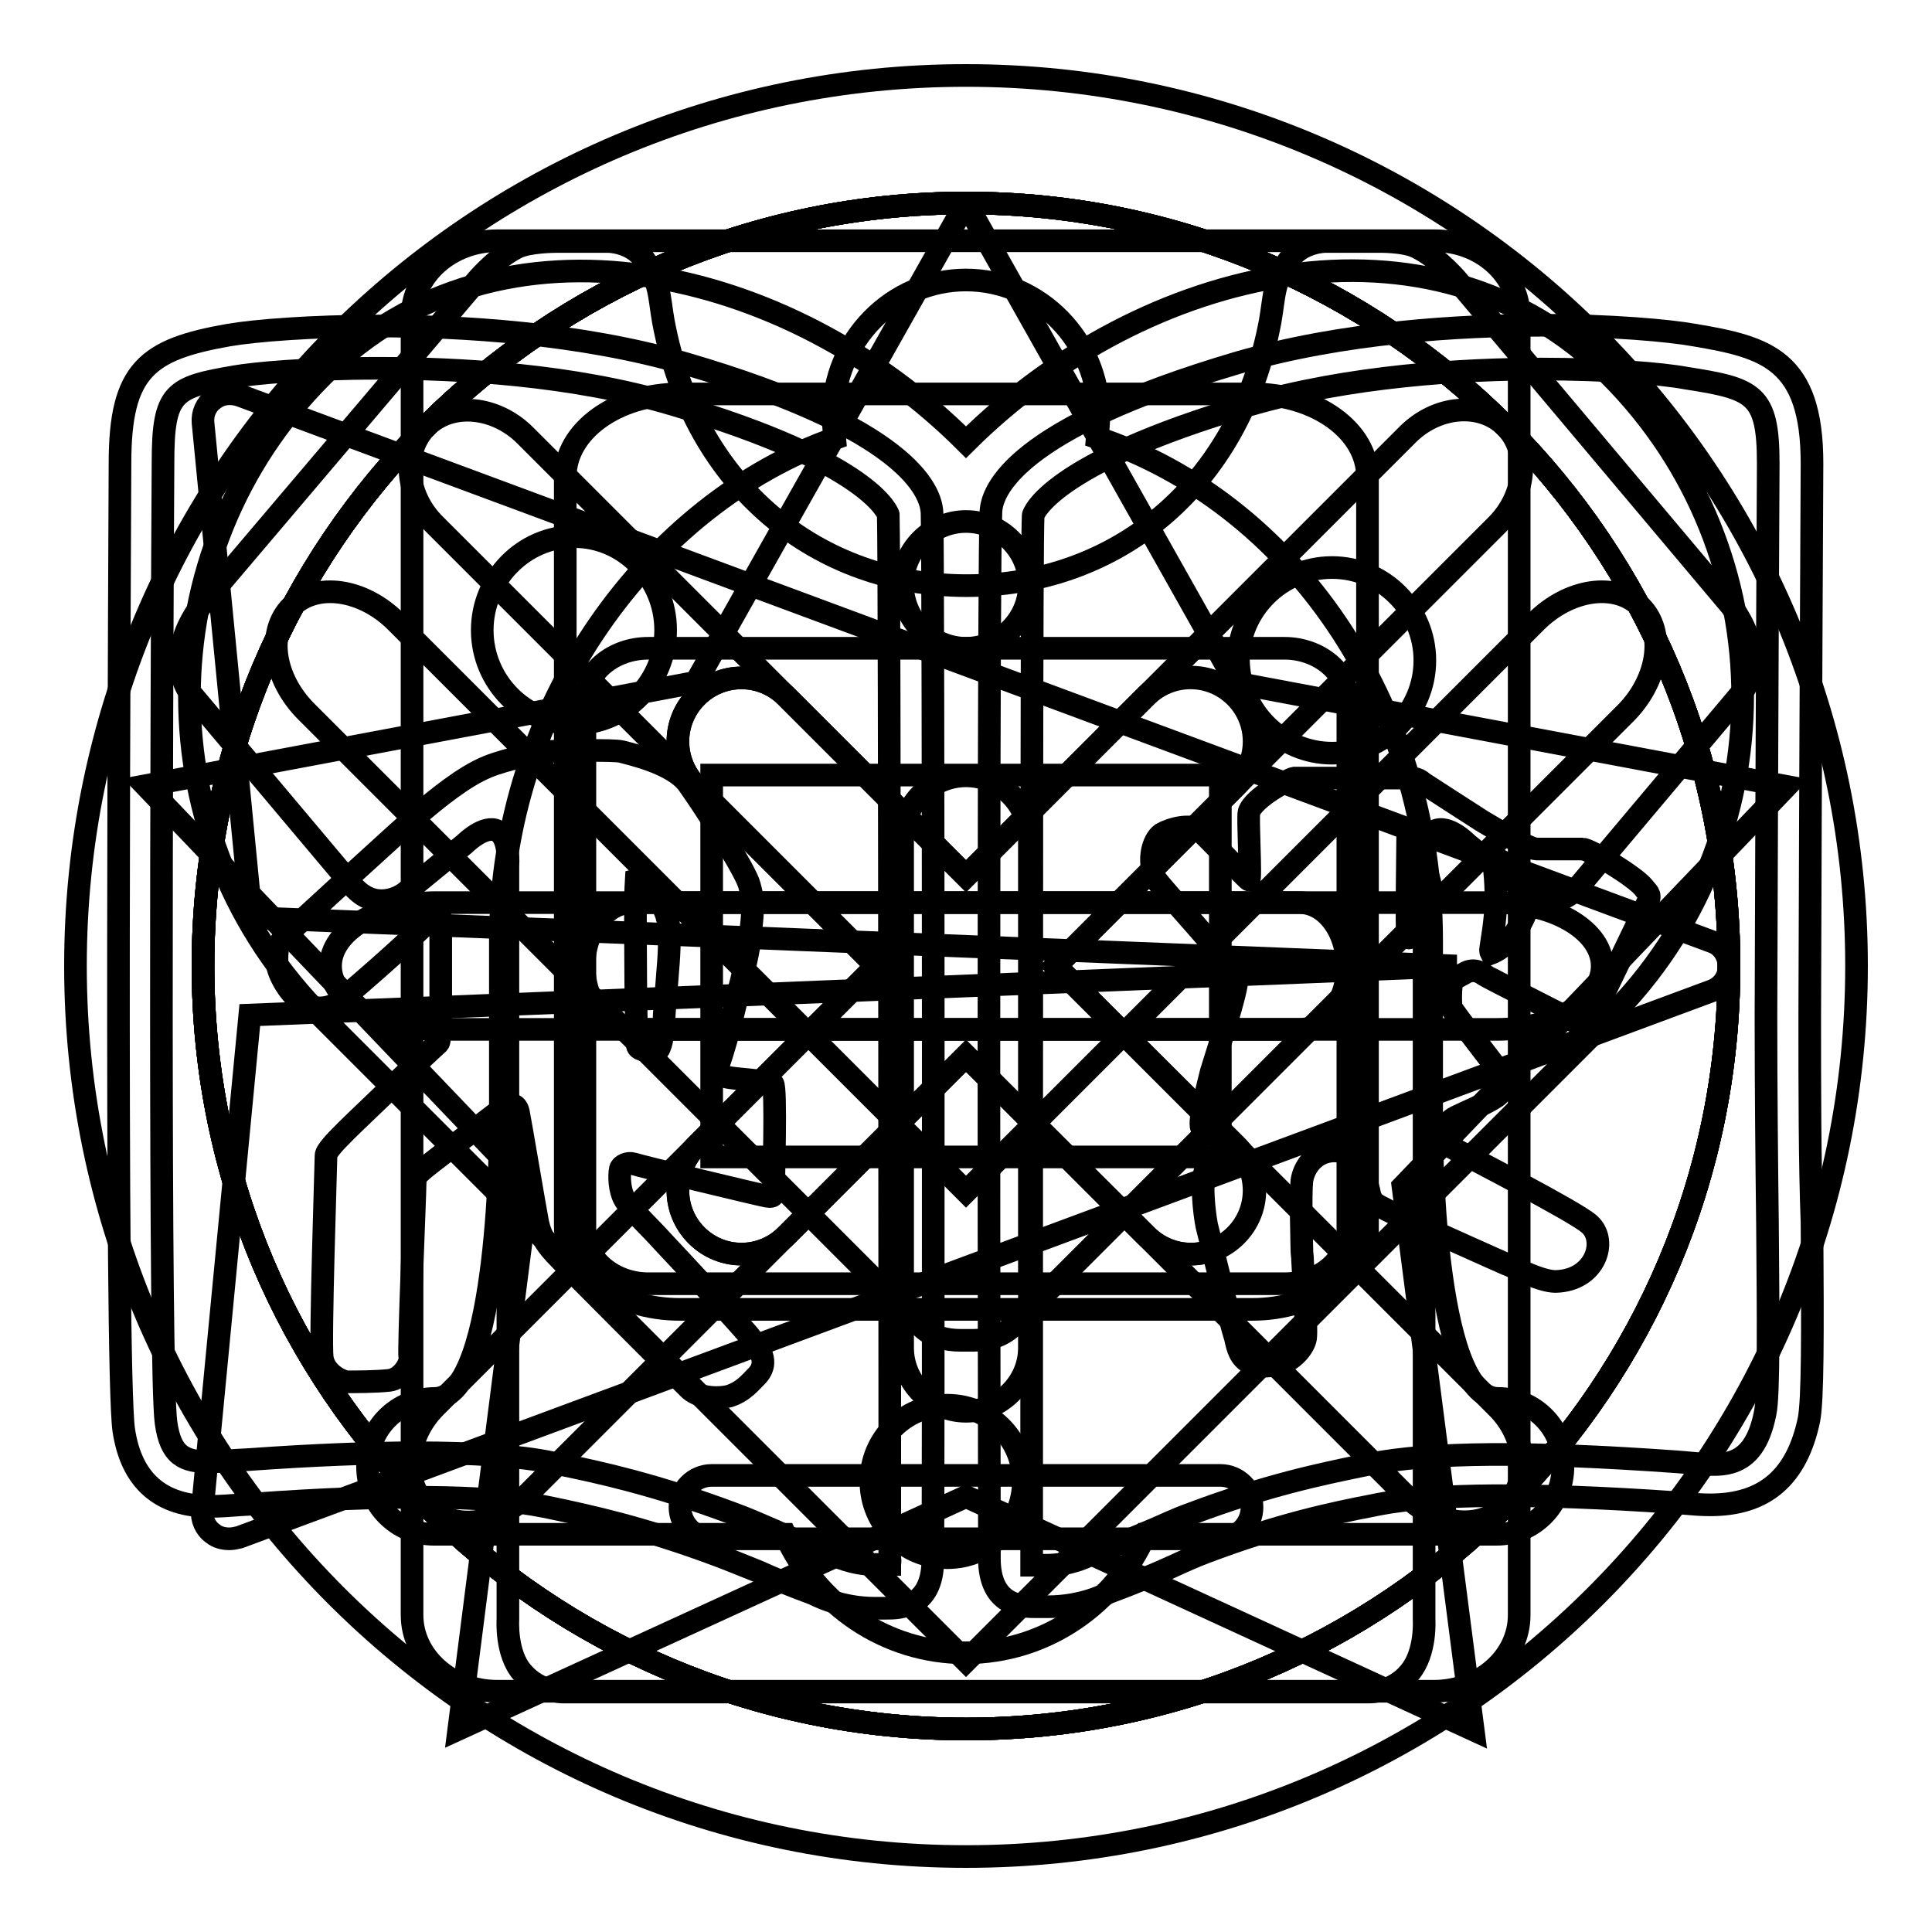 <?xml version="1.0" encoding="utf-8"?>
<!-- Svg Vector Icons : http://www.onlinewebfonts.com/icon -->
<!DOCTYPE svg PUBLIC "-//W3C//DTD SVG 1.1//EN" "http://www.w3.org/Graphics/SVG/1.1/DTD/svg11.dtd">
<svg version="1.1" xmlns="http://www.w3.org/2000/svg" xmlns:xlink="http://www.w3.org/1999/xlink" x="0px" y="0px" viewBox="0 0 256 256" enable-background="new 0 0 256 256" xml:space="preserve">
<g><g><path stroke-width="3" fill-opacity="0" stroke="#000000"  d="M128,26.9C72.1,26.9,26.9,72.1,26.9,128c0,55.9,45.3,101.1,101.1,101.1c55.9,0,101.1-45.3,101.1-101.1C229.1,72.1,183.9,26.9,128,26.9z M163.8,151.8c3.3,3.3,3.3,8.6,0,11.9s-8.6,3.3-11.9,0L128,139.9l-23.8,23.8c-3.3,3.3-8.6,3.3-11.9,0s-3.3-8.6,0-11.9l23.8-23.8l-23.8-23.8c-3.3-3.3-3.3-8.6,0-11.9s8.6-3.3,11.9,0l23.8,23.8l23.8-23.8c3.3-3.3,8.6-3.3,11.9,0s3.3,8.6,0,11.9L139.9,128L163.8,151.8z"/><path stroke-width="3" fill-opacity="0" stroke="#000000"  d="M128,10C62.8,10,10,62.8,10,128c0,65.2,52.8,118,118,118c65.2,0,118-52.8,118-118C246,62.8,193.2,10,128,10z M128,229.1c-55.9,0-101.1-45.3-101.1-101.1C26.9,72.1,72.1,26.9,128,26.9c55.9,0,101.1,45.3,101.1,101.1C229.1,183.9,183.9,229.1,128,229.1z"/><path stroke-width="3" fill-opacity="0" stroke="#000000"  d="M163.8,92.2c-3.3-3.3-8.6-3.3-11.9,0L128,116.1l-23.8-23.8c-3.3-3.3-8.6-3.3-11.9,0s-3.3,8.6,0,11.9l23.8,23.8l-23.8,23.8c-3.3,3.3-3.3,8.6,0,11.9s8.6,3.3,11.9,0l23.8-23.8l23.8,23.8c3.3,3.3,8.6,3.3,11.9,0s3.3-8.6,0-11.9L139.9,128l23.8-23.8C167.1,100.9,167.1,95.5,163.8,92.2z"/><path stroke-width="3" fill-opacity="0" stroke="#000000"  d="M190.1,31.9H65.9c-6.2,0-11.3,4.5-11.3,10.1V214c0,5.6,5.1,10.1,11.3,10.1H190c6.2,0,11.3-4.5,11.3-10.1V42C201.3,36.4,196.3,31.9,190.1,31.9z M125.5,206.4c-5.6,0-10.1-4.5-10.1-10.1c0-5.6,4.5-10.1,10.1-10.1c5.6,0,10.1,4.5,10.1,10.1C135.6,201.9,131.1,206.4,125.5,206.4z M181.1,162.5c0,6.1-6.8,11-15.2,11H90.1c-8.4,0-15.2-4.9-15.2-11V63.2c0-6.1,6.8-11,15.2-11h75.9c8.4,0,15.2,4.9,15.2,11V162.5z"/><path stroke-width="3" fill-opacity="0" stroke="#000000"  d="M213.2,134.9L213.2,134.9L213.2,134.9L128,220.1l0,0l0,0l-85.2-85.2c-23.6-23.5-23.6-61.7,0-85.2c23.5-23.5,61.7-14.6,85.2,8.9l0,0l0,0c23.6-23.5,61.7-32.5,85.3-8.9C236.8,73.2,236.8,111.4,213.2,134.9z"/><path stroke-width="3" fill-opacity="0" stroke="#000000"  d="M128,26.9l35.8,63.6l72.9,13.7l-50.8,53l9.3,72L128,198.3l-67.2,30.8l9.2-72l-50.7-53l72.9-13.7L128,26.9"/><path stroke-width="3" fill-opacity="0" stroke="#000000"  d="M198.5,185.3c-8.8,0-8.8-35.7-8.8-35.7v-25c0-31.5-18.7-58-44.3-66.6c0.1-1,0.2-2,0.2-2.9c0-9.9-7.9-18-17.6-18s-17.6,8-17.6,18c0,1,0.1,2,0.2,3c-24.3,8.6-44.3,35.2-44.3,66.6v24.7c0,0,0,35.6-8.6,35.9c-5.1,0-9,4-9,9c0,5,3.9,9,8.8,9h46.5c4.2,9.3,13.3,15.7,23.9,15.7c10.7,0,19.8-6.5,23.9-15.7h37.7h8.8c4.9,0,8.8-4,8.8-9C207.3,189.3,203.3,185.3,198.5,185.3z"/><path stroke-width="3" fill-opacity="0" stroke="#000000"  d="M226.9,124.8L31.8,52.4c-1.2-0.4-2.5-0.3-3.5,0.5c-1,0.7-1.5,1.9-1.4,3.1l6.4,65.6L193,128l-159.9,6.5l-6.3,65.6c-0.1,1.2,0.4,2.4,1.4,3.1c0.6,0.5,1.4,0.7,2.2,0.7c0.4,0,0.9-0.1,1.3-0.2l195.1-72.4c1.4-0.5,2.3-1.8,2.3-3.2S228.3,125.3,226.9,124.8z"/><path stroke-width="3" fill-opacity="0" stroke="#000000"  d="M217.4,80.4c-3.3-3.3-9.5-2.4-13.9,2L128,157.9L52.5,82.4c-4.4-4.4-10.6-5.3-13.9-2c-3.3,3.3-2.4,9.5,2,13.9l79.5,79.5c0.5,0.5,1,0.7,1.5,1.1c0.2,0.3,0.3,0.7,0.5,0.9c1.3,1.3,3.2,1.8,5.2,1.8c0.3,0,0.5,0,0.8,0c0.3,0,0.5,0,0.8,0c2,0,3.8-0.5,5.2-1.8c0.3-0.3,0.3-0.6,0.5-0.9c0.5-0.4,1-0.6,1.5-1.1l79.5-79.5C219.8,89.9,220.7,83.7,217.4,80.4z"/><path stroke-width="3" fill-opacity="0" stroke="#000000"  d="M128,26.9C72.1,26.9,26.9,72.1,26.9,128c0,55.9,45.3,101.1,101.1,101.1c55.9,0,101.1-45.3,101.1-101.1C229.1,72.1,183.9,26.9,128,26.9z M172.2,136.4H83.7c-3.5,0-6.3-3.8-6.3-8.4c0-4.6,2.8-8.4,6.3-8.4h88.5c3.5,0,6.3,3.8,6.3,8.4C178.6,132.6,175.7,136.4,172.2,136.4z"/><path stroke-width="3" fill-opacity="0" stroke="#000000"  d="M139.9,128l58.4-58.4c3.9-3.9,4.5-9.8,1.2-13.1c-3.3-3.3-9.2-2.8-13.1,1.2L128,116.1L69.6,57.7c-3.9-3.9-9.8-4.5-13.1-1.2c-3.3,3.3-2.8,9.2,1.2,13.1l58.4,58.4l-58.4,58.4c-3.9,3.9-4.5,9.8-1.2,13.1c3.3,3.3,9.2,2.8,13.1-1.2l58.4-58.4l58.4,58.4c3.9,3.9,9.8,4.5,13.1,1.2c3.3-3.3,2.8-9.2-1.2-13.1L139.9,128z"/><path stroke-width="3" fill-opacity="0" stroke="#000000"  d="M128,26.9C72.1,26.9,26.9,72.1,26.9,128c0,55.9,45.3,101.1,101.1,101.1c55.9,0,101.1-45.3,101.1-101.1C229.1,72.1,183.9,26.9,128,26.9z M136.4,178.6c0,4.6-3.8,8.4-8.4,8.4c-4.6,0-8.4-3.8-8.4-8.4v-67.4c0-4.6,3.8-8.4,8.4-8.4c4.6,0,8.4,3.8,8.4,8.4V178.6z M128,85.9c-4.6,0-8.4-3.8-8.4-8.4c0-4.6,3.8-8.4,8.4-8.4c4.6,0,8.4,3.8,8.4,8.4C136.4,82.1,132.6,85.9,128,85.9z"/><path stroke-width="3" fill-opacity="0" stroke="#000000"  d="M94.3,102.7h67.4v50.6H94.3V102.7z"/><path stroke-width="3" fill-opacity="0" stroke="#000000"  d="M128,26.9C72.1,26.9,26.9,72.1,26.9,128c0,55.9,45.3,101.1,101.1,101.1c55.9,0,101.1-45.3,101.1-101.1C229.1,72.1,183.9,26.9,128,26.9z M178.6,163.1c0,3.9-3.8,7-8.4,7H85.9c-4.6,0-8.4-3.2-8.4-7V92.9c0-3.9,3.8-7,8.4-7h84.3c4.6,0,8.4,3.2,8.4,7V163.1z"/><path stroke-width="3" fill-opacity="0" stroke="#000000"  d="M57.8,136.4c-7.8,0-14-3.8-14-8.4l0,0c0-4.6,6.3-8.4,14-8.4h140.5c7.8,0,14,3.8,14,8.4l0,0c0,4.6-6.3,8.4-14,8.4H57.8z"/><path stroke-width="3" fill-opacity="0" stroke="#000000"  d="M229.4,80.3l-36.1-42.9c0,0-2.5-3.1-5.5-4.6c-1.7-0.9-5.3-0.8-5.3-0.8h-6.9c0,0-3,0-4.7,2.3c-2.2,2.9-2,4.9-2.6,8.3c-4.1,21.9-20.5,35-40.2,35c-19.7,0-36.1-13.1-40.2-35c-0.6-3.4-0.4-5.3-2.6-8.3c-1.7-2.3-4.7-2.3-4.7-2.3h-6.9c0,0-3.6,0-5.2,0.8c-3,1.5-5.5,4.6-5.5,4.6L26.6,80.3c0,0-2.4,3.1-2.6,6.1c-0.4,3.9,1.3,5.5,1.3,5.5l21.2,25.2c0,0,1.3,1.9,3.4,2.2c2.3,0.3,3.9-1.1,3.9-1.1l7.8-6.4c0,0,2.6-2.6,4.3-1.7c1.7,0.8,1.4,4.6,1.4,4.6v99.9c0,0-0.3,4.5,1.9,7c2.2,2.6,5.3,2.6,5.3,2.6H128h53.5c0,0,3.1,0.1,5.3-2.6c2.2-2.6,1.9-7,1.9-7v-99.9c0,0-0.2-3.7,1.4-4.6c1.8-0.9,4.3,1.7,4.3,1.7l7.8,6.4c0,0,1.6,1.5,3.9,1.1c2.1-0.3,3.4-2.2,3.4-2.2l21.2-25.2c0,0,1.7-1.7,1.3-5.5C231.8,83.4,229.4,80.3,229.4,80.3z M161.7,203.9H94.3c-2.3,0-4.2-1.9-4.2-4.2s1.9-4.2,4.2-4.2h67.4c2.3,0,4.2,1.9,4.2,4.2S164.1,203.9,161.7,203.9z"/><path stroke-width="3" fill-opacity="0" stroke="#000000"  d="M186.5,112.9c-0.1,8.5-0.1,11.4,0.1,11.4c1.2-0.1,2.7-3.2,3-4.6c0.2-1.6-0.1-3.2-0.7-4.4C188,113.5,186.5,112.9,186.5,112.9z"/><path stroke-width="3" fill-opacity="0" stroke="#000000"  d="M197.6,126.3c2.8-1.1,4.4-4.6,5-6.5c0.2-0.9,0.1-2.6-0.7-3.6c-0.7-0.8-3.9-2.8-4.1-2.6c0,0,0.5,2.8,0.4,5.8c0,2.6-0.6,5.5-0.7,6.5C197.5,126.1,197.6,126.3,197.6,126.3z"/><path stroke-width="3" fill-opacity="0" stroke="#000000"  d="M84.3,116.6c0,0-0.1,1.6-0.1,3.4c0,1.6,0,18.3,0.3,18.7c0.3,0.5,1.6,0.7,2.5,0.5c0.2-0.1,0.3-0.1,0.4-0.4c0.4-0.9,0.6-2.9,0.6-3.9c0-0.8,0.3-3.6,0.5-6.5c0,0,0.5-5.2-0.1-6.8C88.1,120.1,85.7,116.2,84.3,116.6z"/><path stroke-width="3" fill-opacity="0" stroke="#000000"  d="M96.2,142.7c-1.4-0.3-1.3-0.5-0.9-1.9c0.3-0.8,1.4-4.5,1.9-6.7c0.5-2.2,1.6-6.1,2-8.5c0.8-6,0.6-6.4,0.1-8.3c-0.5-2-6.1-10.6-8.1-13.4c-2-2.8-7.8-4-8.8-4.3c-1.1-0.3-7.7-0.1-10.5,0c0,0-4.9,1-7.3,2c-3.2,1.3-6.9,4.4-8.8,6c-2.2,1.8-15.3,13.9-16.4,14.9c-2.7,2.5-2.7,2.7-2.7,5c0.1,1.6,1.8,4.5,3.6,5.5c1.7,1,3.8,0.5,4.8-0.4c0.8-0.7,8.5-7.2,11.9-10.8c1.1-1.2,1.4-0.5,1.4,0.2s0,9.4,0,10.3c0,0.8,0,5.6-0.3,5.9c-2.1,1.9-12.3,11.6-12.9,12.3c-0.4,0.4-2,2-2,2.6c0,0.8-0.8,24.7-0.5,26.8c0.3,2.1,2.6,3.2,3.4,3.2c0.8,0,3.8,0,5.5-0.2c1.6-0.2,2.8-2.1,2.7-3C54.1,179,55,158.3,55,157c0-1.3,0.3-1.3,0.9-1.9c0.6-0.6,9.1-7,10.5-8.1c1.4-1.1,2.1-0.6,2.3,0.4c0.2,0.9,2.1,12.2,2.5,14.3c0.4,2.4,1.7,3.7,2.3,4.4c0.6,0.7,16.4,16.5,17.7,17.8c1.2,1.3,3.7,1.5,5.4,1.1c1.9-0.6,2.8-1.8,3.8-2.8c1.8-2.1-0.4-4.1-0.9-4.9c-0.5-0.8-9.9-10.9-11.7-12.8c-1.7-1.9-4.5-4.5-5.1-5.7c-0.6-1.1-0.7-3-0.5-3.9c0.1-0.5,1-0.9,1.7-0.7c0.8,0.3,16.6,4.1,17.7,4.3s0.9-0.3,0.9-1c0-0.7,0.4-13.5-0.1-13.9C102,143.2,97.3,143,96.2,142.7z"/><path stroke-width="3" fill-opacity="0" stroke="#000000"  d="M123.5,68c-0.1-3.1-3.6-11.3-32.6-19.8c-14.1-4.1-29.9-5-40.8-5c-8.8,0-16.3,0.6-19.8,1.2c-10.8,1.9-14.4,4.6-14.4,17c0,4.9-0.7,120.1,0.5,128.1c1,6.7,4.9,10.1,11.5,10.1c1.3,0,2.6-0.1,3.9-0.2l1.7-0.1c17.9-1.3,31.1-1.2,38.5,0.3l1,0.2c5.2,1.1,12.2,2.6,22.1,6.3c1.6,0.6,3.3,1.3,5.3,2.1c2.2,1,4.7,2,7.4,3c0.4,0.2,3.6,1.9,8.1,1.9l1.6,0c1.5,0,6.1,0,6.1-6.4C123.7,201.3,123.7,75,123.5,68z M117.9,207.3c-0.1,0-0.3,0-0.4,0l-1.6,0c-3,0-5.4-1.2-5.8-1.4c-2.9-1.1-5.4-2.1-7.5-3.1c-2.1-0.9-3.9-1.7-5.6-2.3c-10.2-3.8-17.5-5.4-22.9-6.5l-1-0.2c-4.4-0.9-10.4-1.3-17.9-1.3c-6.3,0-13.8,0.3-22.2,0.9l-1.9,0.1c-1.1,0.1-2.2,0.2-3.3,0.2c-3.4,0-5.2-0.8-5.8-5.2c-0.9-6.3-0.6-94-0.4-127.2c0-9.4,1.4-10,9.6-11.4c2.3-0.4,9.2-1.1,18.9-1.1c10.5,0,25.7,0.8,39.1,4.8c26.5,7.8,28.5,14.6,28.5,14.6c0.2,6.9,0.2,133,0.2,138.3C118,206.9,117.9,207.1,117.9,207.3z"/><path stroke-width="3" fill-opacity="0" stroke="#000000"  d="M76.1,95.9c6.7,0,12.1-5.6,12.1-12.4c0-6.8-5.4-12.4-12.1-12.4s-12.2,5.6-12.2,12.4C63.9,90.3,69.4,95.9,76.1,95.9z"/><path stroke-width="3" fill-opacity="0" stroke="#000000"  d="M194,129c1.4-0.9,2.5,0.1,2.7,0.2c0.2,0.2,11.7,6,12.6,6.5c0.9,0.4,1.3-0.2,1.6-0.7c0.3-0.6,7.2-14.9,7.5-15.6c0.4-1-0.2-1.2-0.6-1.8c-1.2-1.5-7.2-5.1-8.1-5.1c-0.9,0-4.8,0-6.1,0c-1,0-5.7-2.8-7.2-3.7c-1.4-0.9-7.3-4.7-7.9-5.1c-0.7-0.7-1.7-0.6-1.7-0.6h-15.3c-0.7,0.1-5.4,2.6-6,4.5c-0.2,0.7,0.3,9,0,9c-0.2,0-5.5-5.7-6.6-6.6c-1.2-0.9-3.8-0.2-5,0.5c-1.1,0.8-1.9,3.4-0.8,5.9c0.4,0.9,10.4,11.5,10.8,13.1c0.3,1.2-3,11.1-3.4,12.5c-0.4,1.6-1.7,6.6-1.3,7.4c0.4,0.8,3.3,1.1,3.3,1.4c0,0.4,0.1,1.5-0.2,1.8c-0.8,0.8-2.1,1.4-2.4,2c-0.9,1.6-0.3,6.3,0,7.8c0.4,1.6,3.3,13.5,3.8,14.9c0.3,1.4,0.6,2.6,1.9,3.3c1.4,0.7,3.3,0.4,4.4,0c1.5-0.6,2.8-2.1,3-3.3c0.2-1.7-0.4-9.9-0.4-10.2c0-0.8-0.1-0.8-0.1-1.7c0-0.7-0.2-7.1,0-8.9c0.2-1.6,1.5-3.9,4.2-4c1.6,0,2.7,0.6,2.9,0.8c1,1,1.5,3.4,1.8,4.5c0.3,1.8,1.1,1.8,2.5,2.6c0.5,0.3,15.8,7.2,16.4,7.4c0.4,0.2,3.9,2,5.8,2c5.3-0.1,7-5.4,4.5-7.6c-1.9-1.7-16.2-9-18.7-10.4c-0.4-0.2-0.3-2.6-0.1-2.9c0.3-0.4,0.7-0.7,1.1-0.9c1.2-0.6,3.9-1.7,5.4-2.7c1.2-0.9,1-2.3,0.5-3.1c-0.2-0.4-6.2-8-6.5-8.7c-0.1-0.4-0.1-2.1,0-2.9C192.2,129.9,192.7,129.7,194,129z"/><path stroke-width="3" fill-opacity="0" stroke="#000000"  d="M176.5,99.8c6.8,0,12.3-5.5,12.3-12.3c0-6.7-5.5-12.3-12.3-12.3s-12.4,5.6-12.4,12.3C164.2,94.3,169.8,99.8,176.5,99.8z"/><path stroke-width="3" fill-opacity="0" stroke="#000000"  d="M239.8,134.7c0.1-34.6,0.3-73.3,0.3-73.3c0-13.7-6-15.4-15.6-17c-3.3-0.6-11.1-1.3-20.2-1.3c-10.7,0-26.4,0.9-40.4,5C134.5,56.8,131.3,65,131.3,68c-0.3,5.7-0.3,87.5-0.2,135.8v2.7c0,6.4,4.5,6.4,6.2,6.4l1.6,0c4.5,0,7.8-1.7,7.8-1.8c3.5-1.3,6.4-2.5,8.8-3.6c1.5-0.7,2.9-1.3,4.2-1.8c9.8-3.7,16.9-5.2,22.1-6.2l1-0.2c7.3-1.4,20.4-1.5,39.2-0.2l1.1,0.1c1.1,0.1,2.3,0.2,3.5,0.2l0,0c7.3,0,11.5-3.7,13.1-11.3c0.5-2.7,0.5-10.8,0.4-26.1C239.8,154,239.8,144.5,239.8,134.7z M234.2,162.2c0.1,12.2,0.2,22.7-0.3,25c-1.6,8.2-6.4,6.9-10.5,6.6l-1.2-0.1c-19.6-1.4-32.6-1.3-40.7,0.3l-1,0.2c-5.3,1.1-12.7,2.6-23,6.5c-1.4,0.5-2.9,1.2-4.5,1.9c-2.4,1-5.1,2.2-8.9,3.6c0,0-2.3,1.2-5.4,1.2l-1.6,0c-0.1,0-0.3,0-0.4,0c0-0.2,0-0.4,0-0.7v-2.8c0-82.1,0-131.5,0.2-135.6c0-0.1,2-6.8,28.5-14.6c13.4-3.9,28.5-4.8,38.8-4.8c8.7,0,16,0.6,19.2,1.2c9,1.4,10.9,2.1,10.9,11.3c0,0-0.2,38.7-0.3,73.3C234,144.5,234.1,154,234.2,162.2z"/></g></g>
</svg>
